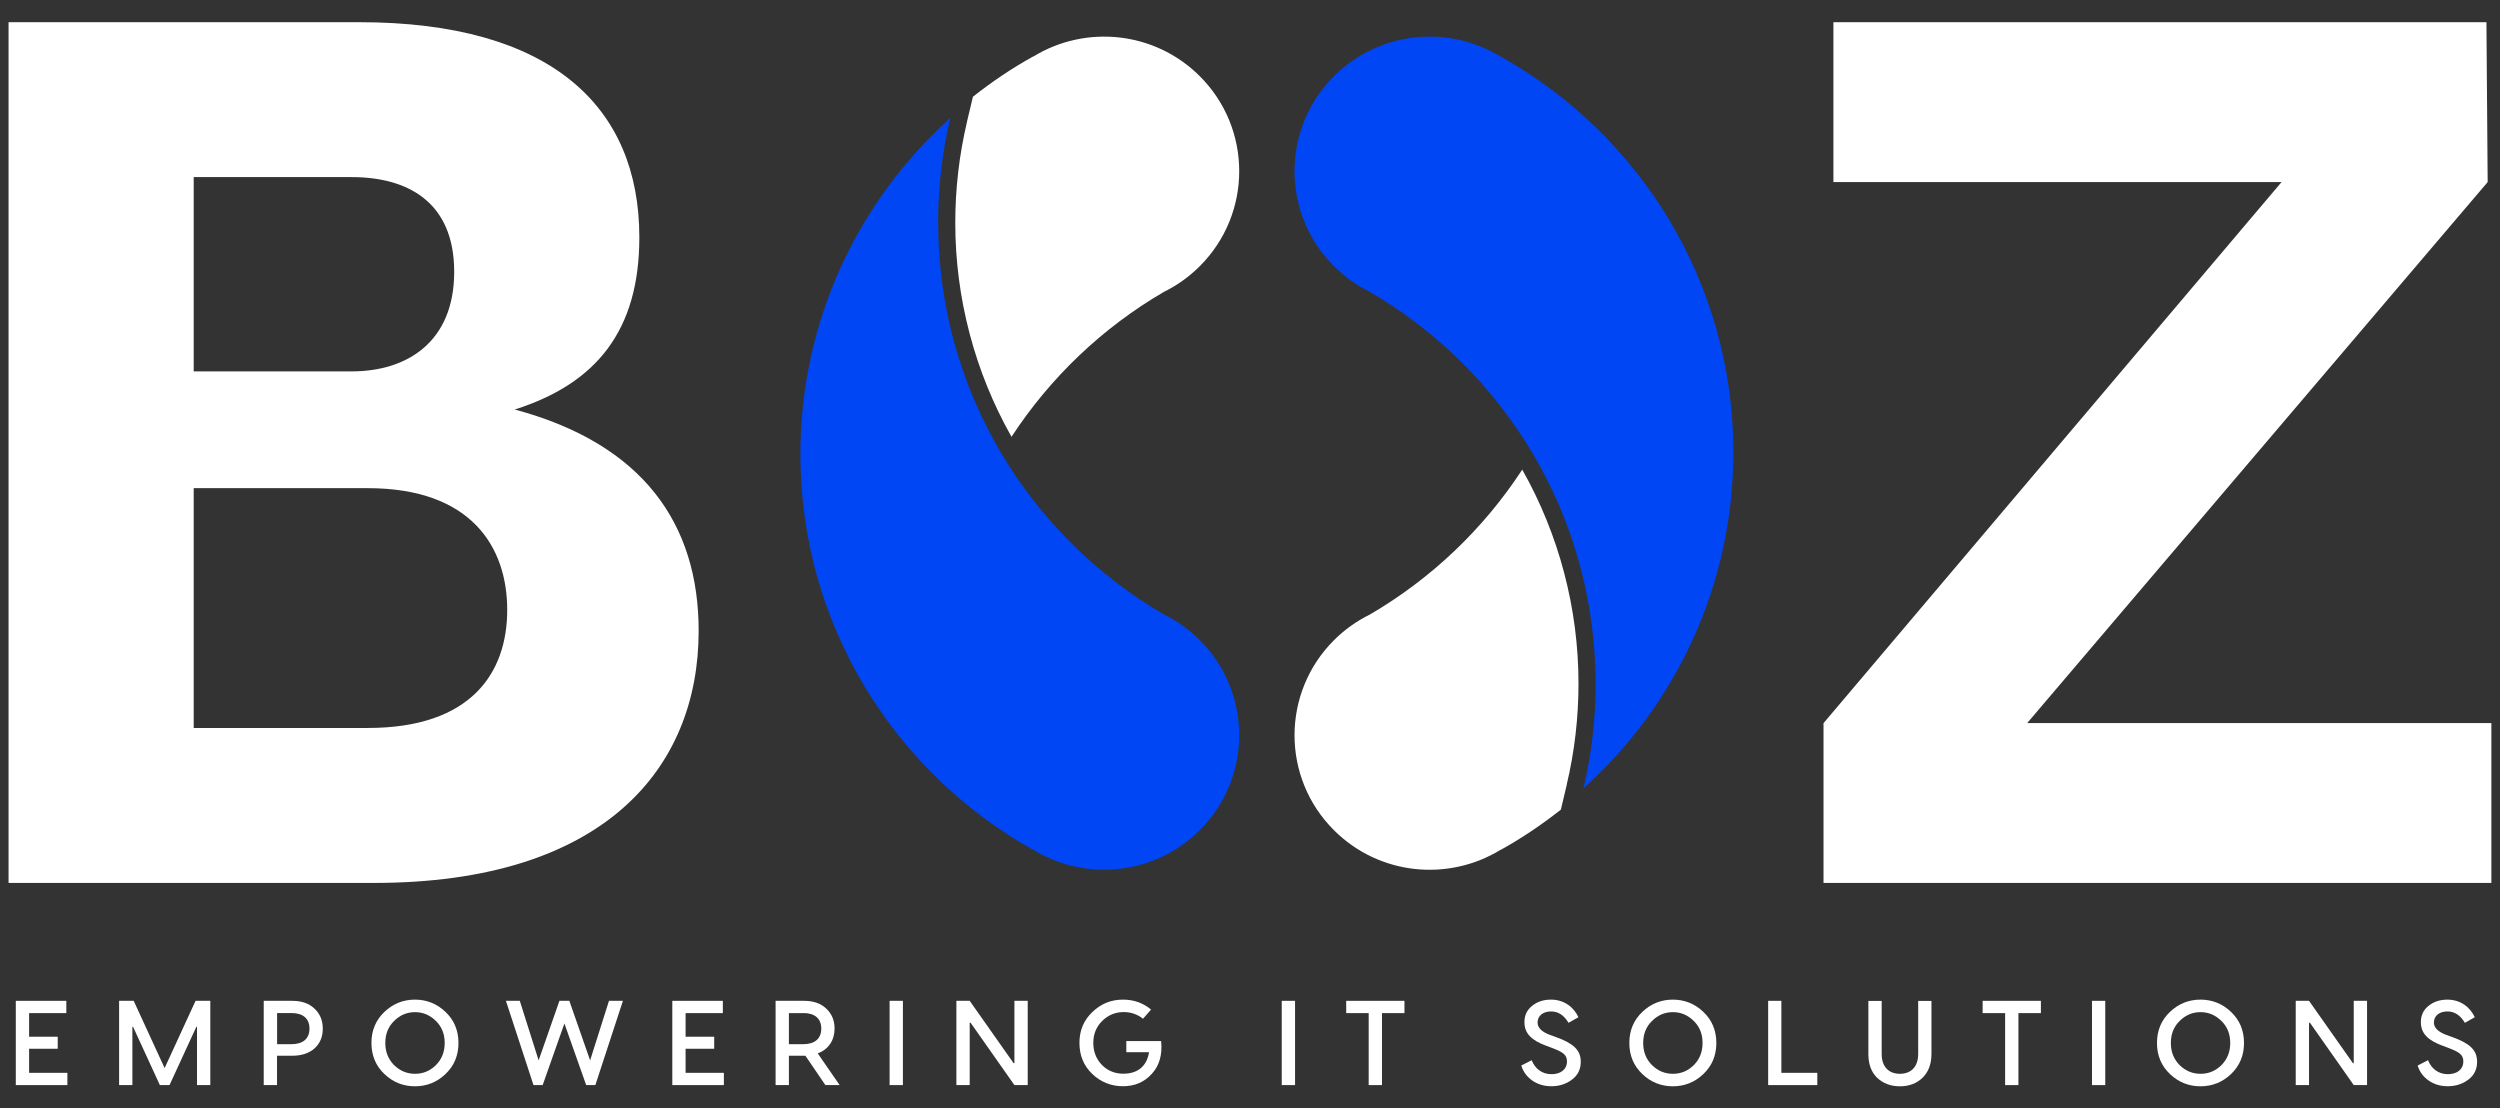 <svg width="106" height="47" viewBox="0 0 106 47" fill="none" xmlns="http://www.w3.org/2000/svg">
<rect x="0" y="0" width="106" height="47" fill="#333333" stroke="none"/>
<g clip-path="url(#clip0_563_2113)">
<path d="M1.234 44.467V45.488H2.857V46.008H0.67V42.435H2.812V42.956H1.234V43.957H2.447V44.467H1.234Z" fill="white"/>
<path d="M8.295 42.435H8.917V46.008H8.353V43.535H8.326L7.188 46.008H6.778L5.641 43.535H5.613V46.008H5.05V42.435H5.668L6.98 45.287L8.292 42.435H8.295Z" fill="white"/>
<path d="M11.185 42.435H12.388C12.784 42.435 13.098 42.541 13.331 42.762C13.566 42.983 13.686 43.262 13.686 43.613C13.686 43.963 13.57 44.239 13.338 44.45C13.105 44.658 12.787 44.763 12.388 44.763H11.746V46.008H11.182V42.435H11.185ZM11.749 44.273H12.364C12.835 44.273 13.122 44.048 13.122 43.613C13.122 43.177 12.835 42.953 12.364 42.953H11.749V44.27V44.273Z" fill="white"/>
<path d="M16.299 42.905C16.662 42.558 17.099 42.384 17.594 42.384C18.09 42.384 18.527 42.558 18.889 42.905C19.255 43.252 19.439 43.691 19.439 44.222C19.439 44.753 19.255 45.192 18.889 45.539C18.527 45.886 18.09 46.059 17.594 46.059C17.099 46.059 16.662 45.886 16.299 45.539C15.934 45.192 15.749 44.753 15.749 44.222C15.749 43.691 15.934 43.252 16.299 42.905ZM16.709 45.161C16.962 45.406 17.253 45.529 17.598 45.529C17.943 45.529 18.233 45.406 18.483 45.161C18.732 44.909 18.855 44.599 18.855 44.222C18.855 43.844 18.732 43.534 18.483 43.289C18.23 43.041 17.939 42.915 17.598 42.915C17.256 42.915 16.962 43.038 16.709 43.289C16.46 43.534 16.337 43.844 16.337 44.222C16.337 44.599 16.46 44.909 16.709 45.161Z" fill="white"/>
<path d="M25.824 42.435H26.412L25.243 46.008H24.854L23.931 43.395L23.009 46.008H22.62L21.451 42.435H22.039L22.838 44.96L23.72 42.435H24.14L25.021 44.96L25.821 42.435H25.824Z" fill="white"/>
<path d="M29.069 44.467V45.488H30.692V46.008H28.506V42.435H30.648V42.956H29.069V43.957H30.282V44.467H29.069Z" fill="white"/>
<path d="M34.675 44.668L35.601 46.008H34.996L34.149 44.763H33.449V46.008H32.885V42.435H34.087C34.484 42.435 34.798 42.541 35.03 42.762C35.266 42.983 35.386 43.262 35.386 43.613C35.386 44.11 35.126 44.494 34.675 44.664V44.668ZM34.063 42.956H33.449V44.273H34.063C34.535 44.273 34.822 44.048 34.822 43.613C34.822 43.177 34.535 42.953 34.063 42.953V42.956Z" fill="white"/>
<path d="M37.719 42.435H38.283V46.008H37.719V42.435Z" fill="white"/>
<path d="M41.115 46.008H40.551V42.435H41.115L42.977 45.08H43.011V42.435H43.575V46.008H43.011L41.153 43.364H41.115V46.008Z" fill="white"/>
<path d="M47.753 44.14H49.232C49.29 44.715 49.16 45.181 48.836 45.532C48.515 45.886 48.108 46.056 47.613 46.056C47.117 46.056 46.673 45.882 46.311 45.535C45.949 45.188 45.768 44.749 45.768 44.218C45.768 43.688 45.953 43.255 46.318 42.908C46.687 42.554 47.117 42.384 47.613 42.384C48.077 42.384 48.474 42.527 48.805 42.806L48.464 43.194C48.221 43.004 47.951 42.912 47.65 42.912C47.295 42.912 46.991 43.034 46.735 43.286C46.482 43.534 46.356 43.847 46.356 44.218C46.356 44.589 46.479 44.906 46.725 45.158C46.971 45.403 47.271 45.525 47.627 45.525C48.218 45.525 48.621 45.229 48.72 44.613H47.756V44.137L47.753 44.14Z" fill="white"/>
<path d="M54.346 42.435H54.91V46.008H54.346V42.435Z" fill="white"/>
<path d="M57.079 42.435H59.549V42.956H58.596V46.008H58.032V42.956H57.079V42.435Z" fill="white"/>
<path d="M65.76 42.384C66.33 42.384 66.734 42.714 66.925 43.13L66.505 43.368C66.317 43.048 66.071 42.885 65.767 42.885C65.425 42.885 65.193 43.068 65.193 43.354C65.193 43.575 65.364 43.742 65.695 43.871L65.948 43.963C66.703 44.232 67.024 44.514 67.024 45.018C67.024 45.338 66.901 45.59 66.651 45.777C66.402 45.964 66.112 46.056 65.784 46.056C65.456 46.056 65.2 45.974 64.964 45.811C64.735 45.648 64.581 45.437 64.503 45.178L64.943 44.953C65.083 45.307 65.374 45.545 65.784 45.545C66.166 45.545 66.44 45.348 66.44 45.004C66.44 44.719 66.266 44.606 65.797 44.429L65.552 44.337C64.957 44.116 64.636 43.834 64.636 43.337C64.636 43.051 64.742 42.823 64.96 42.65C65.176 42.473 65.442 42.384 65.763 42.384H65.76Z" fill="white"/>
<path d="M69.634 42.905C69.996 42.558 70.433 42.384 70.929 42.384C71.424 42.384 71.861 42.558 72.223 42.905C72.589 43.252 72.773 43.691 72.773 44.222C72.773 44.753 72.589 45.192 72.223 45.539C71.861 45.886 71.424 46.059 70.929 46.059C70.433 46.059 69.996 45.886 69.634 45.539C69.268 45.192 69.084 44.753 69.084 44.222C69.084 43.691 69.268 43.252 69.634 42.905ZM70.044 45.161C70.297 45.406 70.587 45.529 70.932 45.529C71.277 45.529 71.567 45.406 71.817 45.161C72.066 44.909 72.189 44.599 72.189 44.222C72.189 43.844 72.066 43.534 71.817 43.289C71.564 43.041 71.274 42.915 70.932 42.915C70.59 42.915 70.297 43.038 70.044 43.289C69.794 43.534 69.671 43.844 69.671 44.222C69.671 44.599 69.794 44.909 70.044 45.161Z" fill="white"/>
<path d="M75.53 42.435V45.488H77.054V46.008H74.97V42.435H75.534H75.53Z" fill="white"/>
<path d="M81.331 44.688V42.439H81.894V44.688C81.894 45.117 81.764 45.454 81.515 45.699C81.262 45.94 80.945 46.059 80.555 46.059C80.166 46.059 79.844 45.937 79.592 45.699C79.339 45.454 79.219 45.117 79.219 44.688V42.439H79.783V44.688C79.783 45.26 80.111 45.529 80.555 45.529C80.999 45.529 81.331 45.26 81.331 44.688Z" fill="white"/>
<path d="M84.064 42.435H86.534V42.956H85.581V46.008H85.017V42.956H84.064V42.435Z" fill="white"/>
<path d="M88.7 42.435H89.263V46.008H88.7V42.435Z" fill="white"/>
<path d="M92.006 42.905C92.368 42.558 92.806 42.384 93.301 42.384C93.796 42.384 94.234 42.558 94.596 42.905C94.961 43.252 95.146 43.691 95.146 44.222C95.146 44.753 94.961 45.192 94.596 45.539C94.234 45.886 93.796 46.059 93.301 46.059C92.806 46.059 92.368 45.886 92.006 45.539C91.641 45.192 91.456 44.753 91.456 44.222C91.456 43.691 91.641 43.252 92.006 42.905ZM92.416 45.161C92.669 45.406 92.959 45.529 93.304 45.529C93.65 45.529 93.94 45.406 94.189 45.161C94.439 44.909 94.562 44.599 94.562 44.222C94.562 43.844 94.439 43.534 94.189 43.289C93.936 43.041 93.646 42.915 93.304 42.915C92.963 42.915 92.669 43.038 92.416 43.289C92.167 43.534 92.044 43.844 92.044 44.222C92.044 44.599 92.167 44.909 92.416 45.161Z" fill="white"/>
<path d="M97.903 46.008H97.339V42.435H97.903L99.765 45.08H99.799V42.435H100.363V46.008H99.799L97.941 43.364H97.903V46.008Z" fill="white"/>
<path d="M103.765 42.384C104.336 42.384 104.739 42.714 104.93 43.13L104.51 43.368C104.322 43.048 104.076 42.885 103.772 42.885C103.43 42.885 103.198 43.068 103.198 43.354C103.198 43.575 103.369 43.742 103.7 43.871L103.953 43.963C104.708 44.232 105.029 44.514 105.029 45.018C105.029 45.338 104.906 45.59 104.657 45.777C104.407 45.964 104.117 46.056 103.789 46.056C103.461 46.056 103.205 45.974 102.969 45.811C102.74 45.648 102.587 45.437 102.508 45.178L102.949 44.953C103.089 45.307 103.379 45.545 103.789 45.545C104.172 45.545 104.445 45.348 104.445 45.004C104.445 44.719 104.271 44.606 103.806 44.429L103.56 44.337C102.966 44.116 102.645 43.834 102.645 43.337C102.645 43.051 102.751 42.823 102.969 42.65C103.184 42.473 103.451 42.384 103.772 42.384H103.765Z" fill="white"/>
<path d="M39.779 9.448C39.779 16.532 43.626 22.719 49.351 26.054C49.898 26.322 50.41 26.683 50.865 27.136C53.102 29.364 53.102 32.978 50.865 35.204C48.948 37.113 46.017 37.385 43.807 36.027V36.034C37.914 32.74 33.937 26.462 33.937 19.258C33.937 13.599 36.39 8.516 40.295 4.997C39.953 6.426 39.776 7.917 39.776 9.448H39.779Z" fill="#0046F5"/>
<path d="M41.002 5.164C40.671 6.559 40.504 8.002 40.504 9.448C40.504 12.633 41.33 15.764 42.888 18.52C44.531 16.005 46.745 13.892 49.352 12.374C49.898 12.106 50.41 11.745 50.865 11.292C53.102 9.064 53.102 5.45 50.865 3.224C48.948 1.315 46.017 1.043 43.807 2.401V2.394C42.905 2.894 42.054 3.469 41.252 4.102L40.999 5.164H41.002Z" fill="white"/>
<path d="M67.652 28.98C67.652 21.896 63.805 15.709 58.08 12.374C57.533 12.106 57.021 11.745 56.566 11.293C54.329 9.064 54.329 5.45 56.566 3.224C58.483 1.315 61.414 1.043 63.624 2.401V2.394C69.517 5.688 73.494 11.966 73.494 19.17C73.494 24.829 71.041 29.913 67.136 33.431C67.478 32.002 67.655 30.511 67.655 28.98H67.652Z" fill="#0046F5"/>
<path d="M66.429 33.268C66.76 31.872 66.928 30.43 66.928 28.983C66.928 25.799 66.101 22.668 64.543 19.912C62.9 22.426 60.686 24.539 58.08 26.057C57.533 26.326 57.021 26.687 56.566 27.139C54.329 29.368 54.329 32.982 56.566 35.207C58.483 37.116 61.414 37.388 63.624 36.031V36.038C64.526 35.537 65.377 34.962 66.18 34.329L66.432 33.268H66.429Z" fill="white"/>
<path d="M0.363 0.941H15.227C23.392 0.941 27.108 4.538 27.108 10.064C27.108 14.025 25.277 16.268 21.823 17.363C27.265 18.823 29.623 22.212 29.623 26.748C29.623 32.638 25.54 37.436 15.859 37.436H0.363V0.941ZM14.912 15.747C17.266 15.747 19.258 14.495 19.258 11.524C19.258 8.553 17.27 7.509 14.912 7.509H8.213V15.747H14.912ZM15.592 30.866C19.989 30.866 21.506 28.521 21.506 25.86C21.506 23.199 19.989 20.698 15.592 20.698H8.213V30.866H15.592Z" fill="white"/>
<path d="M77.32 30.658L96.738 7.72H77.737V0.941H105.425L105.477 7.72L85.953 30.658H105.634V37.436H77.317V30.658H77.32Z" fill="white"/>
</g>
<defs>
<clipPath id="clip0_563_2113">
<rect width="105.275" height="45.118" fill="white" transform="translate(0.363 0.941)"/>
</clipPath>
</defs>
</svg>

